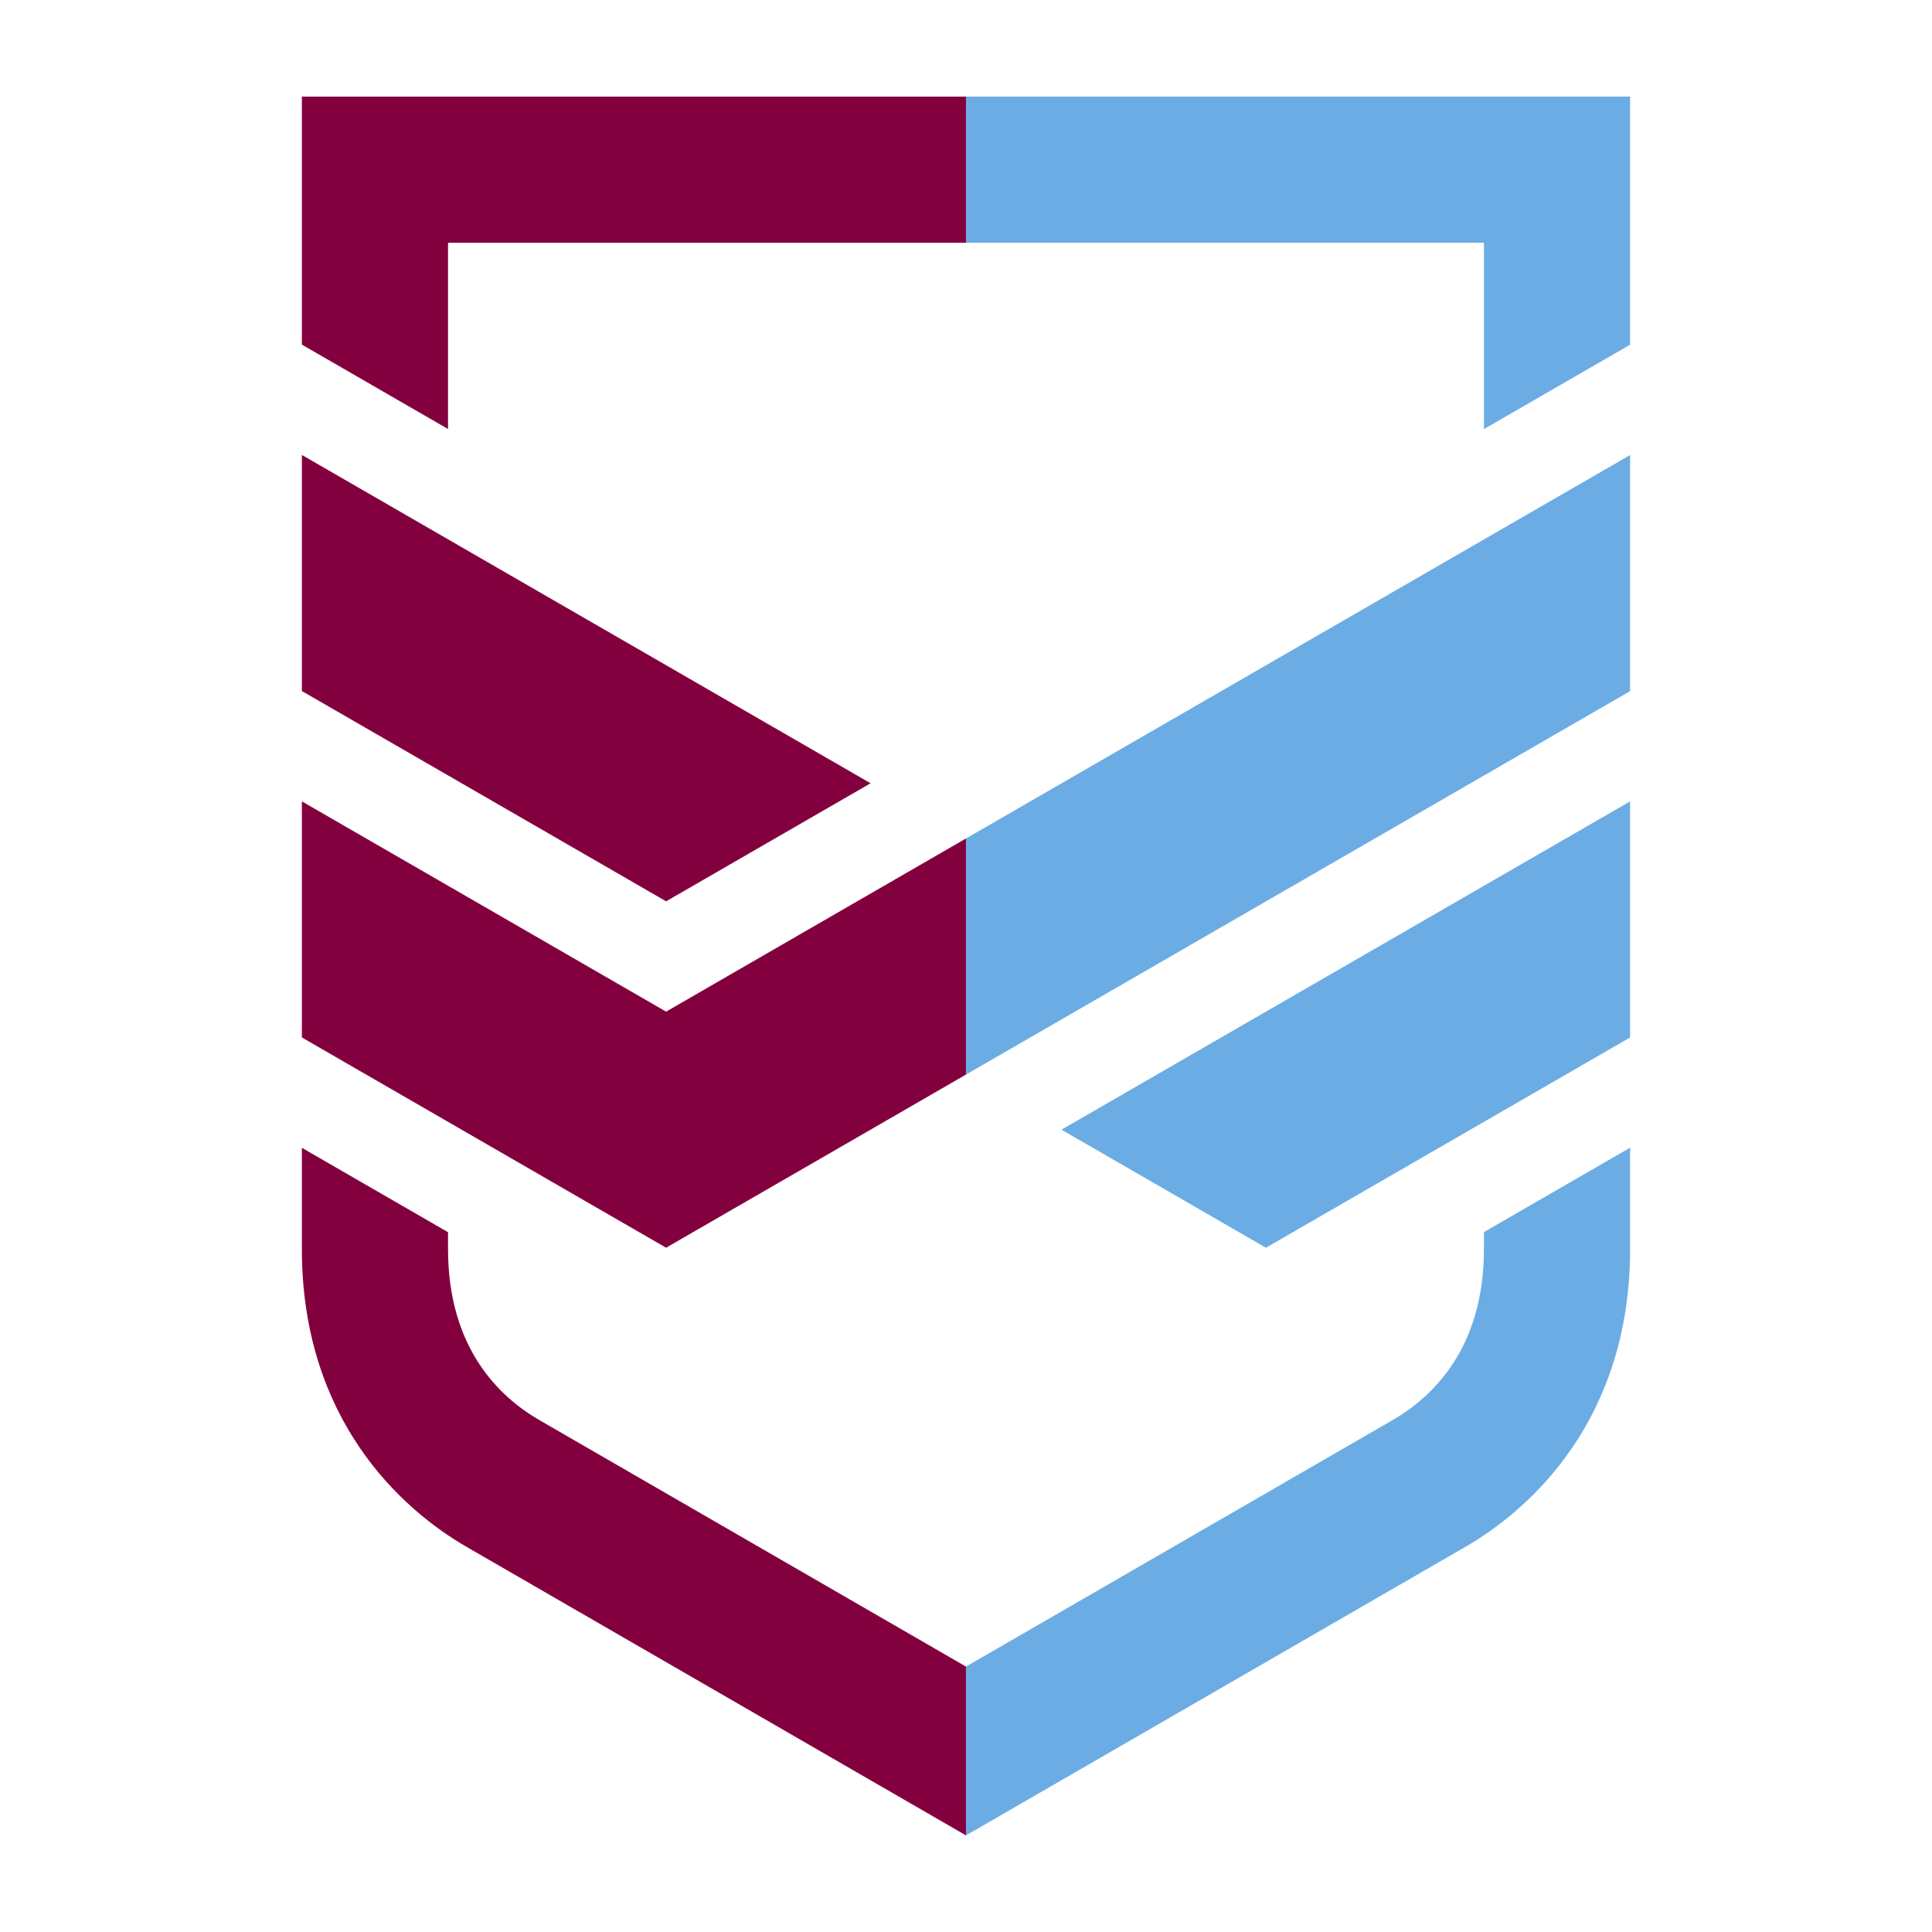 <svg width="100%" height="100%" viewBox="0 0 100 100" version="1.1" xmlns="http://www.w3.org/2000/svg" fill-rule="evenodd" clip-rule="evenodd" stroke-linejoin="round" stroke-miterlimit="2"><path d="M23.19 12.565h26.809V5H15.624v12.837l7.566 4.368v-9.64zm26.809 73.697L27.97 73.534c-2.18-1.246-4.78-3.799-4.78-8.89v-.866l-7.566-4.368v5.234c0 8.816 5.136 13.485 8.593 15.46L49.999 95v-8.738zm-4.938-45.72L15.624 23.547v12.22l18.854 10.885 10.583-6.11zm-10.585 24.04L15.624 53.698v-12.22l18.853 10.884L49.999 43.4v12.22l-15.523 8.962z" fill="#83003f" fill-rule="nonzero"/><path d="M49.999 5v7.565h26.809v9.645l7.566-4.368V5H49.999zm26.809 59.644c0 5.091-2.599 7.644-4.78 8.89L49.999 86.262V95l25.782-14.896c3.457-1.975 8.593-6.644 8.593-15.46v-5.239l-7.566 4.368v.871zM49.999 55.62l34.375-19.847v-12.22L49.999 43.4v12.22zm4.943 2.852 29.432-16.993v12.22L65.525 64.582l-10.583-6.11z" fill="#6cace4" fill-rule="nonzero"/></svg>